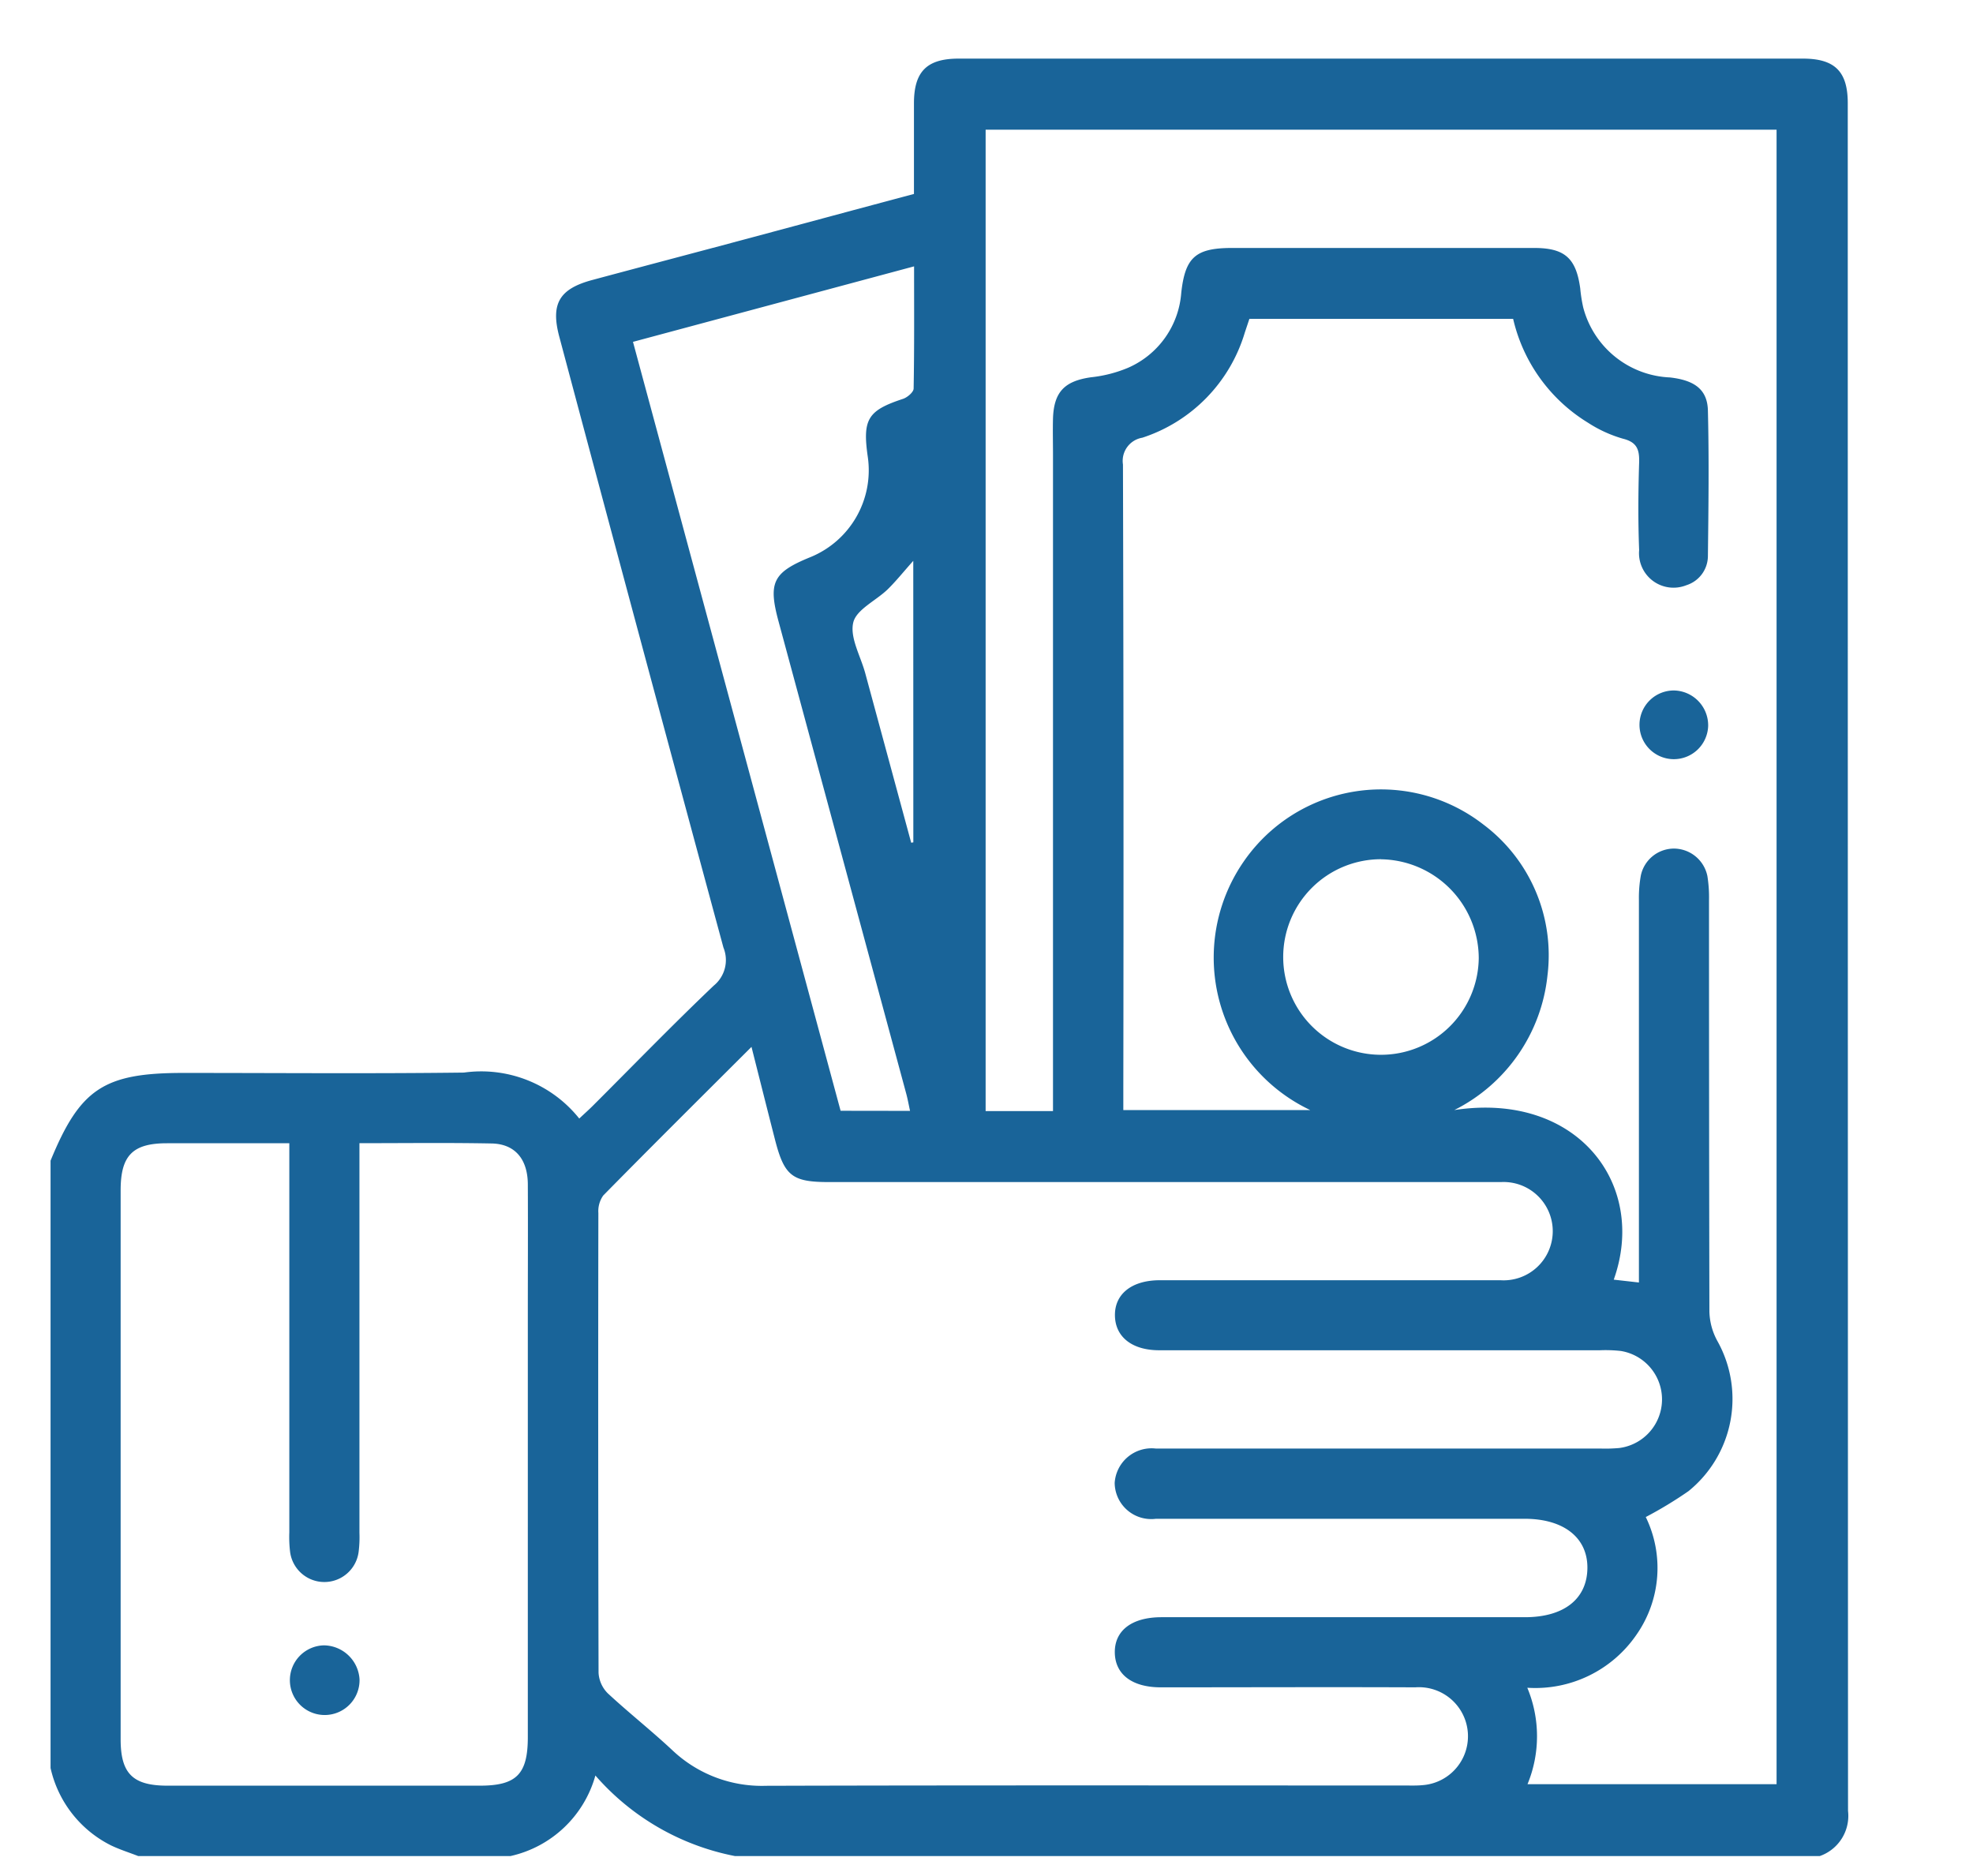 <?xml version="1.0" encoding="UTF-8"?> <svg xmlns="http://www.w3.org/2000/svg" width="61" height="58" viewBox="0 0 61 58"><g id="ApprovalAmount" transform="translate(0.134 0.452)"><g id="Group_3193" data-name="Group 3193" transform="translate(1.429 1.358)"><path id="Path_13360" data-name="Path 13360" d="M892.8,315.341V296.565c.912-2.223,1.65-2.713,4.1-2.713,2.89,0,5.787.025,8.681-.011a3.878,3.878,0,0,1,3.565,1.421c.166-.156.3-.275.425-.4,1.241-1.239,2.463-2.5,3.733-3.709a1.021,1.021,0,0,0,.3-1.176q-2.556-9.437-5.074-18.882c-.275-1.025,0-1.484,1.02-1.758,1.657-.445,3.315-.881,4.971-1.325s3.3-.889,4.973-1.334v-2.8c0-.988.4-1.385,1.383-1.385h26.1c.989,0,1.388.4,1.388,1.379q0,26.395.008,52.792a1.317,1.317,0,0,1-.875,1.4H913.963a7.655,7.655,0,0,1-4.318-2.491,3.52,3.52,0,0,1-2.628,2.491H895.512c-.284-.111-.572-.2-.848-.333A3.535,3.535,0,0,1,892.8,315.341Zm30.993-20.31V274.755c0-.38-.01-.76,0-1.139.028-.821.36-1.155,1.174-1.271a4.067,4.067,0,0,0,1.146-.293,2.75,2.75,0,0,0,1.645-2.315c.121-1.106.445-1.389,1.574-1.39h9.334c.949,0,1.3.313,1.428,1.253a4.532,4.532,0,0,0,.092.586,2.9,2.9,0,0,0,2.681,2.164c.765.087,1.158.375,1.174,1.024.037,1.5.018,3,0,4.5a.951.951,0,0,1-.667.9,1.067,1.067,0,0,1-1.459-1.086c-.035-.9-.029-1.809,0-2.713.011-.4-.071-.624-.5-.731a4.009,4.009,0,0,1-1.078-.492,5.112,5.112,0,0,1-2.318-3.214h-8.154l-.142.425a4.89,4.89,0,0,1-3.167,3.25.727.727,0,0,0-.6.829q.027,9.659.011,19.317V295h5.779a5.216,5.216,0,0,1-2.062-7.676,5.156,5.156,0,0,1,7.411-1.155,5.052,5.052,0,0,1,1.986,4.668A5.269,5.269,0,0,1,936.2,295c3.79-.579,5.983,2.286,4.93,5.243l.778.088V288.5a3.862,3.862,0,0,1,.06-.755,1.049,1.049,0,0,1,1.009-.829,1.061,1.061,0,0,1,1.048.849,4.155,4.155,0,0,1,.05.756q0,6.348.012,12.7a1.985,1.985,0,0,0,.242.91,3.667,3.667,0,0,1-.889,4.651,12.546,12.546,0,0,1-1.32.8,3.6,3.6,0,0,1-.284,3.633,3.793,3.793,0,0,1-3.379,1.645,3.89,3.89,0,0,1,.007,2.981h7.7V264.69H921.71v30.341Zm-9.322-1.984c-1.577,1.574-3.09,3.075-4.584,4.595a.837.837,0,0,0-.15.541q-.012,7.113.006,14.217a.974.974,0,0,0,.287.634c.647.6,1.347,1.152,1.994,1.757a4.023,4.023,0,0,0,2.9,1.1c6.584-.019,13.168-.009,19.752-.009.181,0,.362.007.542-.011a1.516,1.516,0,1,0-.222-3.024c-2.623-.011-5.246,0-7.869,0-.889,0-1.41-.4-1.423-1.068-.012-.688.526-1.1,1.445-1.1h11.233c1.2,0,1.914-.556,1.933-1.5s-.715-1.543-1.941-1.543h-11.4a1.13,1.13,0,0,1-1.274-1.111,1.144,1.144,0,0,1,1.267-1.061H940.7a4.8,4.8,0,0,0,.6-.016,1.516,1.516,0,0,0,.049-3,4.292,4.292,0,0,0-.65-.022h-13.62c-.839,0-1.357-.409-1.371-1.065-.015-.673.52-1.1,1.387-1.1h10.532a1.52,1.52,0,1,0,.021-3.035H916.857c-1.123,0-1.369-.191-1.654-1.292-.24-.936-.474-1.867-.731-2.884Zm-12.121,2.978v12.044a3.652,3.652,0,0,1-.026.595,1.068,1.068,0,0,1-2.119-.013,3.825,3.825,0,0,1-.023-.595q0-5.725,0-11.447v-.583H896.4c-1.059,0-1.431.377-1.433,1.445v16.985c0,1.058.377,1.431,1.445,1.431h9.659c1.135,0,1.485-.355,1.485-1.5V301.416c0-1.375.007-2.75,0-4.125-.006-.778-.4-1.244-1.118-1.258C905.1,296.007,903.765,296.024,902.35,296.024Zm17.023-1c-.043-.2-.074-.373-.121-.545q-1.971-7.291-3.943-14.582c-.328-1.21-.176-1.52.98-1.991a2.9,2.9,0,0,0,1.778-3.1c-.169-1.168,0-1.436,1.09-1.795.134-.045.324-.206.327-.317.023-1.24.014-2.481.014-3.779l-8.691,2.334,6.419,23.772Zm14.567-7.78a3.023,3.023,0,1,0,3.016,3.057,3.067,3.067,0,0,0-3.016-3.055Zm-14.467-9.225c-.308.346-.534.629-.79.88-.361.351-.969.624-1.065,1.026-.111.462.222,1.03.367,1.556l1.424,5.253.066-.012Z" transform="translate(-892.8 -262.491)" fill="#196499"></path><path id="Path_13361" data-name="Path 13361" d="M1256.353,407.363a1.062,1.062,0,1,1-1.042-1.1A1.079,1.079,0,0,1,1256.353,407.363Z" transform="translate(-1205.104 -386.726)" fill="#196499"></path><path id="Path_13362" data-name="Path 13362" d="M949.316,624.5a1.077,1.077,0,1,1-1.1-1.053,1.117,1.117,0,0,1,1.1,1.052Z" transform="translate(-939.763 -574.389)" fill="#196499"></path></g><rect id="Rectangle_2643" data-name="Rectangle 2643" width="61" height="58" transform="translate(-0.134 -0.452)" fill="none"></rect></g></svg> 